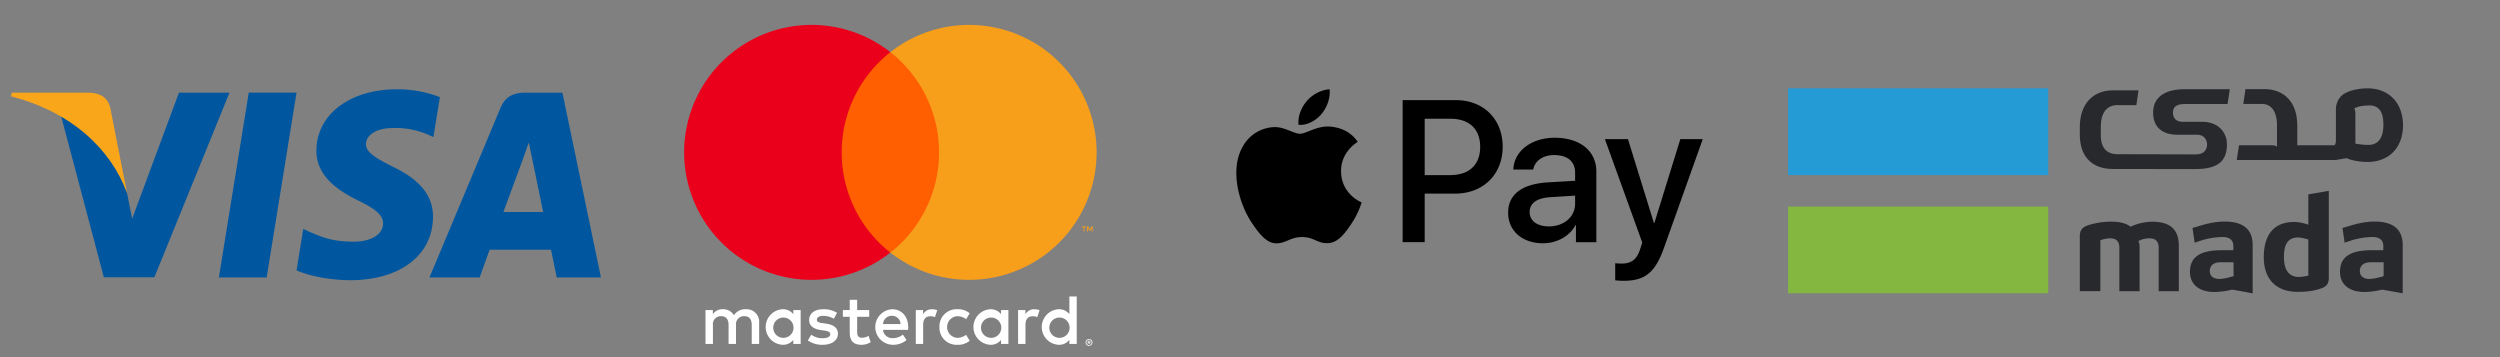 <svg xmlns="http://www.w3.org/2000/svg" xmlns:xlink="http://www.w3.org/1999/xlink" width="2744" height="392" viewBox="0 0 2744 392"><rect x="0" y="0" width="2744" height="392" fill="#808080" stroke="none"/><defs><clipPath id="clip-path"><rect id="Rectangle_1" data-name="Rectangle 1" width="3587" height="419"></rect></clipPath><clipPath id="clip-path-2"><rect id="Rectangle_2" data-name="Rectangle 2" width="2958" height="483"></rect></clipPath><clipPath id="clip-Custom_Size_1"><rect width="2744" height="392"></rect></clipPath></defs><g id="Custom_Size_1" data-name="Custom Size &#x2013; 1" clip-path="url(#clip-Custom_Size_1)"><g id="Custom_Size_1-2" data-name="Custom Size &#x2013; 1" clip-path="url(#clip-path)"><g id="Web_1920_1" data-name="Web 1920 &#x2013; 1" transform="translate(-25 -32)" clip-path="url(#clip-path-2)"><rect id="Rectangle_1-2" data-name="Rectangle 1" width="2958" height="483" fill="rgba(151,75,75,0)"></rect><g id="g4158" transform="translate(-44.061 24.952)"><path id="polygon9" d="M485.959,313.584H433.507l32.807-202.857h52.45Z" transform="translate(-124.209 -2.002)" fill="#00579f"></path><path id="path11" d="M722.522,113.684a129.264,129.264,0,0,0-47.046-8.636c-51.8,0-88.274,27.622-88.5,67.112-.43,29.136,26.116,45.319,45.97,55.034,20.293,9.927,27.191,16.407,27.191,25.255-.207,13.59-16.4,19.854-31.5,19.854-20.941,0-32.162-3.23-49.214-10.791l-6.907-3.241-7.34,45.537c12.3,5.6,34.967,10.578,58.5,10.8,55.037,0,90.867-27.194,91.292-69.278.209-23.093-13.808-40.787-44.028-55.246-18.346-9.282-29.581-15.54-29.581-25.037.215-8.634,9.5-17.476,30.212-17.476a89.118,89.118,0,0,1,39.072,7.767l4.744,2.154,7.133-43.8h0Z" transform="translate(-170.627)" fill="#00579f"></path><path id="path13" d="M871.674,241.719c4.32-11.654,20.941-56.758,20.941-56.758-.218.433,4.311-11.869,6.9-19.421l3.666,17.479s9.933,48.557,12.09,58.7ZM936.42,110.727H895.848c-12.511,0-22.017,3.666-27.415,16.831L790.522,313.581h55.037s9.061-25.037,11.008-30.43h67.345c1.506,7.122,6.259,30.43,6.259,30.43h48.566Z" transform="translate(-250.066 -2.002)" fill="#00579f"></path><path id="path15" d="M295.336,110.727,243.968,249.056,238.354,221c-9.5-32.371-39.281-67.542-72.519-85.03l47.051,177.4h55.467L350.8,110.727Z" transform="translate(-29.848 -2.002)" fill="#00579f"></path><path id="path17" d="M166.42,110.727H82.029l-.863,4.1C147,131.66,190.594,172.237,208.506,221.01L190.16,127.779c-3.02-12.956-12.3-16.625-23.741-17.052Z" transform="translate(0 -2.002)" fill="#faa61a"></path></g><g id="mc_vrt_rev" transform="translate(717 0.421)"><rect id="Rectangle_1-3" data-name="Rectangle 1" width="570.547" height="467.994" fill="none"></rect><g id="Group_2" data-name="Group 2" transform="translate(58.899 58.904)"><path id="Path_1" data-name="Path 1" d="M402.7,389.725V366.409a13.828,13.828,0,0,0-14.611-14.767,14.388,14.388,0,0,0-13.057,6.606,13.645,13.645,0,0,0-12.28-6.606,12.286,12.286,0,0,0-10.881,5.518v-4.585h-8.083v37.15h8.161v-20.6a8.689,8.689,0,0,1,9.093-9.87c5.363,0,8.083,3.5,8.083,9.792v20.674h8.161v-20.6a8.762,8.762,0,0,1,9.093-9.87c5.518,0,8.16,3.5,8.16,9.792v20.674Zm120.776-37.15H510.262V341.306H502.1v11.269h-7.539v7.383H502.1V376.9c0,8.627,3.342,13.757,12.9,13.757a18.983,18.983,0,0,0,10.1-2.876l-2.331-6.917a14.92,14.92,0,0,1-7.151,2.1c-4.042,0-5.363-2.488-5.363-6.217V359.959h13.212Zm68.937-.933a10.957,10.957,0,0,0-9.793,5.44v-4.507h-8.005v37.15H582.7V368.9c0-6.14,2.642-9.559,7.928-9.559a13.168,13.168,0,0,1,5.051.933l2.487-7.617a17.278,17.278,0,0,0-5.751-1.01Zm-104.222,3.886a27.782,27.782,0,0,0-15.156-3.886c-9.4,0-15.466,4.508-15.466,11.891,0,6.063,4.507,9.793,12.823,10.959l3.808.544c4.43.621,6.529,1.787,6.529,3.886,0,2.876-2.954,4.508-8.471,4.508a19.787,19.787,0,0,1-12.358-3.886l-3.808,6.3a26.807,26.807,0,0,0,16.088,4.819c10.725,0,16.943-5.052,16.943-12.125,0-6.529-4.9-9.948-12.979-11.114l-3.808-.544c-3.5-.466-6.3-1.165-6.3-3.652,0-2.721,2.642-4.353,7.072-4.353a23.955,23.955,0,0,1,11.58,3.187Zm216.526-3.886a10.957,10.957,0,0,0-9.792,5.44v-4.507H686.92v37.15H695V368.9c0-6.14,2.643-9.559,7.927-9.559a13.174,13.174,0,0,1,5.052.933l2.487-7.617a17.282,17.282,0,0,0-5.75-1.015ZM600.571,371.149a18.77,18.77,0,0,0,19.819,19.509,19.46,19.46,0,0,0,13.367-4.431l-3.885-6.528a16.332,16.332,0,0,1-9.715,3.342,11.913,11.913,0,0,1,0-23.782,16.329,16.329,0,0,1,9.715,3.342l3.886-6.529a19.461,19.461,0,0,0-13.367-4.43,18.769,18.769,0,0,0-19.819,19.507Zm75.7,0V352.575h-8.083v4.507a14.093,14.093,0,0,0-11.736-5.44,19.531,19.531,0,0,0,0,39.015,14.094,14.094,0,0,0,11.735-5.441v4.509h8.081Zm-30.078,0a11.144,11.144,0,1,1,3.03,8.414,11.144,11.144,0,0,1-3.03-8.414Zm-97.537-19.507a19.524,19.524,0,0,0,.544,39.016,22.58,22.58,0,0,0,15.233-5.208l-3.964-5.984a17.7,17.7,0,0,1-10.8,3.886,10.318,10.318,0,0,1-11.114-9.094h27.589c.078-1.01.155-2.02.155-3.109-.077-11.579-7.228-19.507-17.642-19.507Zm-.156,7.228a9.227,9.227,0,0,1,9.4,9.015H538.629a9.564,9.564,0,0,1,9.87-9.016Zm202.77,12.279v-33.5h-8.083v19.429a14.093,14.093,0,0,0-11.735-5.44,19.531,19.531,0,0,0,0,39.016,14.092,14.092,0,0,0,11.736-5.441v4.508h8.083Zm13.474,13.192a3.708,3.708,0,0,1,1.462.29,3.8,3.8,0,0,1,1.2.792,3.715,3.715,0,0,1,.8,1.176,3.629,3.629,0,0,1,0,2.865,3.752,3.752,0,0,1-.8,1.172,3.877,3.877,0,0,1-1.2.8,3.651,3.651,0,0,1-1.462.3,3.763,3.763,0,0,1-3.488-2.262,3.637,3.637,0,0,1,0-2.865,3.738,3.738,0,0,1,.8-1.176,3.689,3.689,0,0,1,1.2-.792,3.819,3.819,0,0,1,1.486-.289Zm0,6.571a2.751,2.751,0,0,0,1.114-.226,2.93,2.93,0,0,0,.9-.616,2.877,2.877,0,0,0-.9-4.683,2.784,2.784,0,0,0-1.114-.222,2.9,2.9,0,0,0-1.135.222,2.838,2.838,0,0,0-.918.61,2.884,2.884,0,0,0,2.052,4.917Zm.217-4.607a1.563,1.563,0,0,1,1.019.3.984.984,0,0,1,.357.8.931.931,0,0,1-.285.7,1.358,1.358,0,0,1-.81.34l1.122,1.294h-.878l-1.041-1.285h-.335v1.285h-.733V386.3Zm-.85.643v.914h.842a.83.83,0,0,0,.462-.114.387.387,0,0,0,.171-.348.38.38,0,0,0-.171-.34.838.838,0,0,0-.462-.112Zm-42.918-15.8a11.144,11.144,0,1,1,3.03,8.414A11.144,11.144,0,0,1,721.193,371.148Zm-272.951,0V352.575h-8.083v4.507a14.093,14.093,0,0,0-11.736-5.44,19.531,19.531,0,0,0,0,39.015,14.094,14.094,0,0,0,11.735-5.441v4.508h8.083Zm-30.077,0a11.141,11.141,0,1,1,3.029,8.416,11.141,11.141,0,0,1-3.029-8.416Z" transform="translate(-320.338 -39.541)" fill="#fff"></path><g id="Group_1" data-name="Group 1"><rect id="Rectangle_2-2" data-name="Rectangle 2" width="122.425" height="220.001" transform="translate(165.165 29.918)" fill="#ff5f00"></rect><path id="Path_2" data-name="Path 2" d="M510.691,400.868a139.672,139.672,0,0,1,53.44-110,139.914,139.914,0,1,0,0,220A139.673,139.673,0,0,1,510.691,400.868Z" transform="translate(-337.753 -260.949)" fill="#eb001b"></path><path id="Path_3" data-name="Path 3" d="M622.37,400.866a139.909,139.909,0,0,1-226.37,110,139.934,139.934,0,0,0,0-220,139.909,139.909,0,0,1,226.37,110Z" transform="translate(-169.622 -260.946)" fill="#f79e1b"></path><path id="Path_4" data-name="Path 4" d="M452.9,323.29v-4.5h1.816v-.918h-4.625v.918H451.9v4.5Zm8.98,0v-5.43h-1.418l-1.631,3.735L457.2,317.86h-1.419v5.431h1v-4.1l1.529,3.532h1.038l1.529-3.541v4.105Z" transform="translate(-13.499 -96.674)" fill="#f79e1b"></path></g></g></g><path id="Apple_Pay-Logo.wine" d="M93.541,27.1c-6,7.1-15.6,12.7-25.2,11.9-1.2-9.6,3.5-19.8,9-26.1,6-7.3,16.5-12.5,25-12.9,1,10-2.9,19.8-8.8,27.1m8.7,13.8c-13.9-.8-25.8,7.9-32.4,7.9-6.7,0-16.8-7.5-27.8-7.3a41.075,41.075,0,0,0-34.9,21.2c-15,25.8-3.9,64,10.6,85,7.1,10.4,15.6,21.8,26.8,21.4,10.6-.4,14.8-6.9,27.6-6.9,12.9,0,16.6,6.9,27.8,6.7,11.6-.2,18.9-10.4,26-20.8a91.212,91.212,0,0,0,11.6-23.9c-.2-.2-22.4-8.7-22.6-34.3-.2-21.4,17.5-31.6,18.3-32.2-10-14.8-25.6-16.4-31-16.8m80.3-29V167.8h24.2V114.5h33.5c30.6,0,52.1-21,52.1-51.4s-21.1-51.2-51.3-51.2Zm24.2,20.4h27.9c21,0,33,11.2,33,30.9s-12,31-33.1,31h-27.8ZM336.541,169c15.2,0,29.3-7.7,35.7-19.9h.5v18.7h22.4V90.2c0-22.5-18-37-45.7-37-25.7,0-44.7,14.7-45.4,34.9h21.8c1.8-9.6,10.7-15.9,22.9-15.9,14.8,0,23.1,6.9,23.1,19.6v8.6l-30.2,1.8c-28.1,1.7-43.3,13.2-43.3,33.2C298.341,155.6,314.041,169,336.541,169Zm6.5-18.5c-12.9,0-21.1-6.2-21.1-15.7,0-9.8,7.9-15.5,23-16.4l26.9-1.7v8.8C371.841,140.1,359.441,150.5,343.041,150.5Zm82,59.7c23.6,0,34.7-9,44.4-36.3l42.5-119.2h-24.6l-28.5,92.1h-.5l-28.5-92.1h-25.3l41,113.5-2.2,6.9c-3.7,11.7-9.7,16.2-20.4,16.2-1.9,0-5.6-.2-7.1-.4v18.7c1.4.4,7.4.6,9.2.6Z" transform="translate(1382 130)"></path></g><g id="Mada_Logo" transform="translate(1962.646 96.973)"><rect id="Rectangle_3" data-name="Rectangle 3" width="285.492" height="95.108" transform="translate(0 129.777)" fill="#84b740"></rect><rect id="Rectangle_4" data-name="Rectangle 4" width="285.492" height="95.192" fill="#259bd6"></rect><path id="Path_1-2" data-name="Path 1" d="M664.81,225.773l-1.271.254c-4.408.848-6.018,1.187-9.24,1.187-7.459,0-16.275-3.814-16.275-21.785,0-9.24,1.526-21.531,15.427-21.531h.085a41.753,41.753,0,0,1,10.172,1.95l1.1.339v39.586Zm2.289-89.6-2.289.424v33.228l-2.034-.593-.593-.17a46.781,46.781,0,0,0-12.63-2.2c-27.8,0-33.652,21.022-33.652,38.653,0,24.158,13.563,38.06,37.212,38.06,10,0,17.377-1.017,24.836-3.475,6.866-2.2,9.324-5.34,9.324-12.037V132.7c-6.612,1.187-13.478,2.373-20.174,3.475" transform="translate(-93.825 -20.215)" fill="#27292d"></path><path id="Path_2-2" data-name="Path 2" d="M762.493,232.43l-1.187.339-4.238,1.1a44.182,44.182,0,0,1-10.257,1.611c-6.527,0-10.426-3.221-10.426-8.731,0-3.56,1.611-9.579,12.291-9.579h13.817Zm-9.748-59.93c-8.561,0-17.377,1.526-28.312,4.916l-7.12,2.119,2.373,16.106,6.951-2.289a81.73,81.73,0,0,1,23.141-3.9c3.052,0,12.376,0,12.376,10.087v4.408H749.185c-23.65,0-34.585,7.544-34.585,23.735,0,13.817,10.087,22.124,27.04,22.124a87.423,87.423,0,0,0,18.818-2.543l.339-.085.339.085,2.119.339c6.612,1.187,13.478,2.373,20.174,3.645V198.354c0-17.123-10.341-25.854-30.685-25.854" transform="translate(-108.861 -26.278)" fill="#27292d"></path><path id="Path_3-2" data-name="Path 3" d="M568.193,232.43l-1.187.339-4.238,1.1a43.53,43.53,0,0,1-10.257,1.611c-6.527,0-10.426-3.221-10.426-8.731,0-3.56,1.611-9.579,12.206-9.579h13.817l.085,15.258ZM558.53,172.5c-8.646,0-17.377,1.526-28.312,4.916l-7.12,2.119,2.373,16.106,6.951-2.289a81.728,81.728,0,0,1,23.141-3.9c3.052,0,12.376,0,12.376,10.087v4.408h-12.97c-23.65,0-34.669,7.544-34.669,23.735,0,13.817,10.087,22.124,27.125,22.124a87.423,87.423,0,0,0,18.818-2.543l.339-.085.339.085,2.034.339c6.7,1.187,13.478,2.373,20.174,3.73V198.438c.085-17.292-10.257-25.938-30.6-25.938" transform="translate(-79.262 -26.278)" fill="#27292d"></path><path id="Path_4-2" data-name="Path 4" d="M457.211,172.685a57.2,57.2,0,0,0-22.972,5.086l-.848.424-.763-.593c-4.577-3.306-11.274-5-20.6-5a84.268,84.268,0,0,0-24.328,3.645c-7.2,2.2-10,5.679-10,12.206V248.89h22.548V193.029l1.1-.339a28.693,28.693,0,0,1,9.918-1.78c6.527,0,9.833,3.475,9.833,10.257v47.808h22.209V200.234a16.408,16.408,0,0,0-.678-4.916l-.763-1.441,1.526-.678a26.729,26.729,0,0,1,11.02-2.289c4.493,0,9.833,1.78,9.833,10.257v47.808H486.37V198.962c0-17.716-9.494-26.278-29.16-26.278" transform="translate(-57.538 -26.294)" fill="#27292d"></path><path id="Path_5" data-name="Path 5" d="M725.511,62.049a76.915,76.915,0,0,1-13.139-1.187l-1.271-.254V27.973a15.963,15.963,0,0,0-.593-4.662l-.678-1.356,1.441-.593c.339-.17.678-.254,1.1-.424l.254-.17,1.526-.509a2.157,2.157,0,0,1,.593-.17c5-1.356,9.579-1.187,11.613-1.356h.085c13.817,0,15.427,12.291,15.427,21.531-.085,17.97-8.985,21.785-16.36,21.785M725.426,0h-.593c-12.969,0-26.278,3.56-31.024,10.511a21.2,21.2,0,0,0-4.069,12.63h0V56.793a9.946,9.946,0,0,1-.678,4.238l-.763,1.441H647.357v-23.4h-.085C646.763,14.4,632.184.842,611.072.842h-20.6c-.848,6.018-1.526,10.257-2.373,16.275h20.513c10.765,0,16.445,9.155,16.445,23.226V63.914l-1.441-.763a15.557,15.557,0,0,0-4.832-.678H583.358c-.678,4.493-1.526,10.341-2.458,16.19H689.824c3.73-.763,8.053-1.441,11.783-2.034,5.51,2.713,15.766,4.154,22.8,4.154,23.65,0,38.992-15.851,38.992-40.264C763.317,16.36,748.483.509,725.426,0" transform="translate(-88.494)" fill="#27292d"></path><path id="Path_6" data-name="Path 6" d="M503.493,88.748h1.017c23.65,0,34.669-7.8,34.669-27.04,0-13.817-10.087-24.836-27.04-24.836H490.354c-6.527,0-10.426-3.73-10.426-10,0-4.238,1.611-9.494,12.291-9.494h47.639c1.017-6.188,1.526-10.087,2.458-16.275h-49.5c-23.056,0-34.669,9.663-34.669,25.769,0,15.936,10.087,24.243,27.04,24.243h21.785c6.527,0,10.426,5.171,10.426,10.6,0,3.56-1.611,10.935-12.206,10.935h-3.645l-69.762-.17H419.066c-10.765,0-18.309-6.1-18.309-20.259V42.466c0-14.749,5.849-23.9,18.309-23.9h20.683c.932-6.273,1.526-10.257,2.373-16.19H413.9c-21.107,0-35.687,14.156-36.2,38.823h0v11.02c.509,24.667,15.088,36.449,36.2,36.449h20.6l37.806.085H503.5Z" transform="translate(-57.538 -0.168)" fill="#27292d"></path></g></g></g></svg>